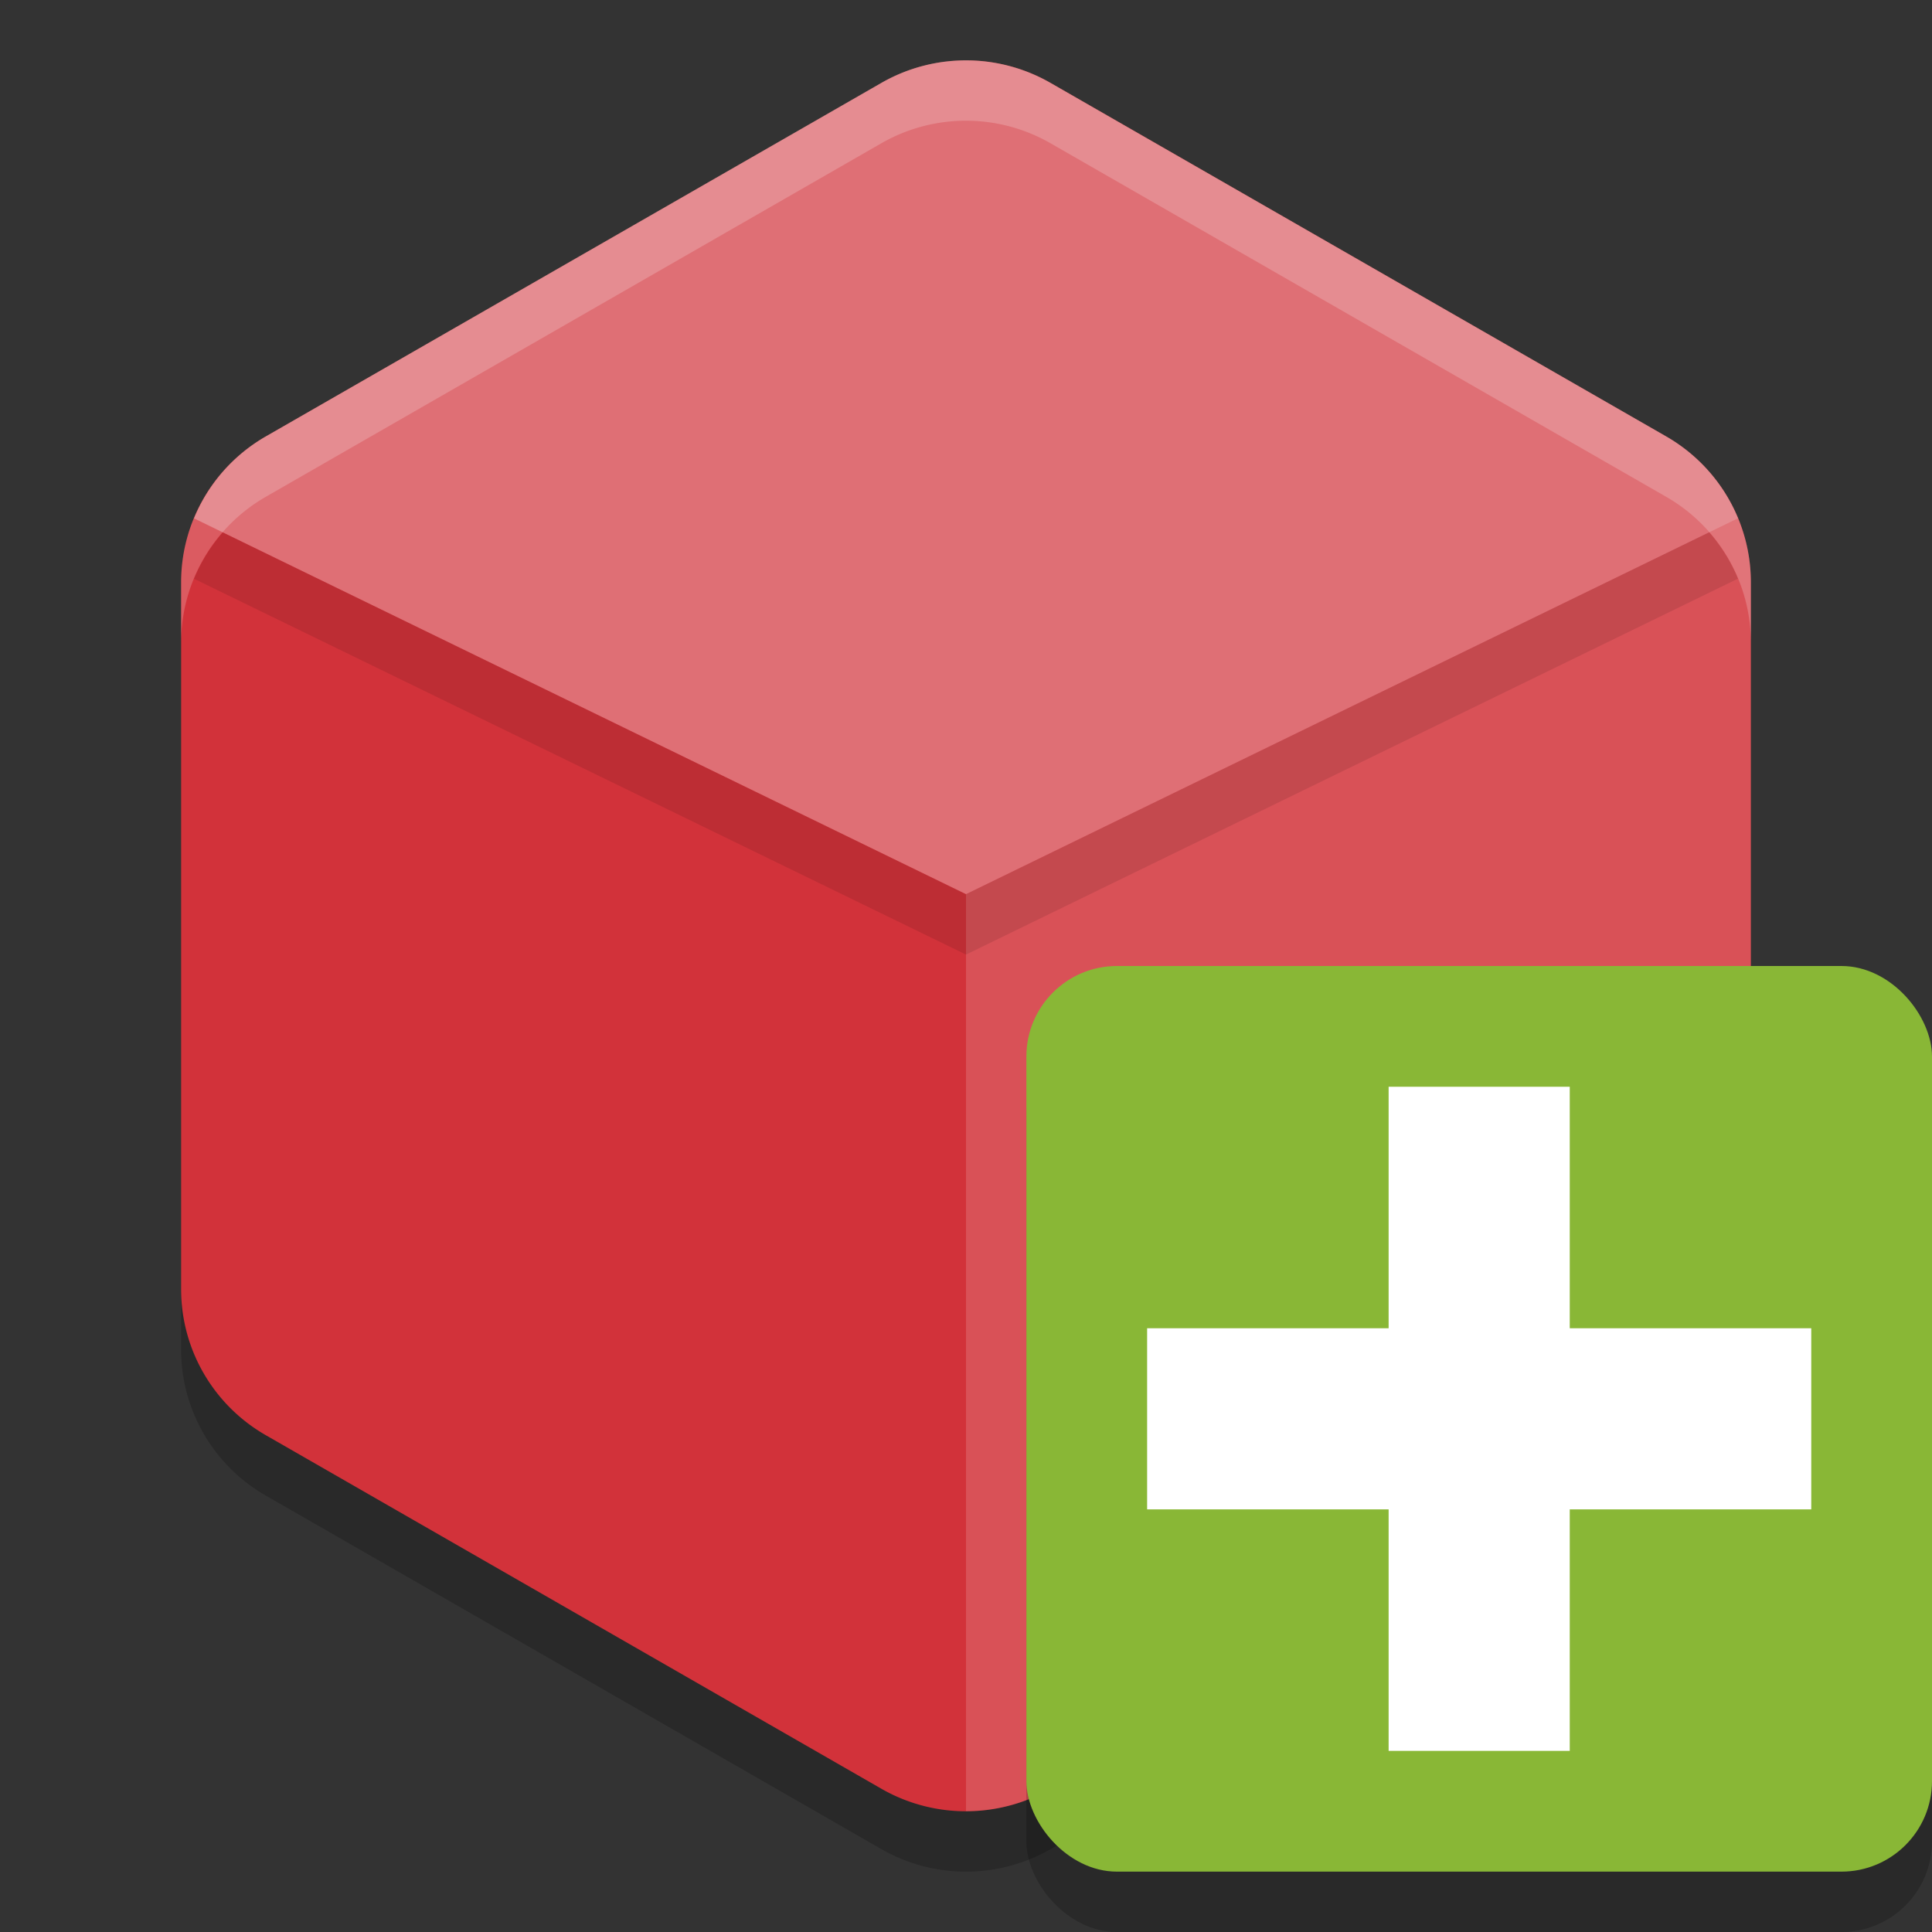 <svg xmlns="http://www.w3.org/2000/svg" width="32" height="32" version="1.1">
 <rect width="100%" height="100%" fill="#333333" stroke="none"/>
 <path style="opacity:0.2" d="m 16.065,2.001 a 2.804,2.789 0 0 0 -1.467,0.373 L 4.402,8.229 A 2.804,2.789 0 0 0 3,10.644 v 11.712 a 2.804,2.789 0 0 0 1.402,2.415 l 10.196,5.856 a 2.804,2.789 0 0 0 2.803,0 L 27.598,24.771 A 2.804,2.789 0 0 0 29,22.356 V 10.644 A 2.804,2.789 0 0 0 27.598,8.229 L 17.401,2.373 a 2.804,2.789 0 0 0 -1.336,-0.373 z"/>
 <path style="fill:#d2323a" d="m 16.065,1.001 a 2.804,2.789 0 0 0 -1.467,0.373 L 4.402,7.229 A 2.804,2.789 0 0 0 3,9.644 V 21.356 a 2.804,2.789 0 0 0 1.402,2.415 l 10.196,5.856 a 2.804,2.789 0 0 0 2.803,0 L 27.598,23.771 A 2.804,2.789 0 0 0 29,21.356 V 9.644 A 2.804,2.789 0 0 0 27.598,7.229 L 17.401,1.373 a 2.804,2.789 0 0 0 -1.336,-0.373 z"/>
 <path style="opacity:0.3;fill:#ffffff" d="m 16.065,1.001 a 2.804,2.789 0 0 0 -1.467,0.372 L 4.402,7.229 A 2.804,2.789 0 0 0 3.214,8.586 L 16,14.81 28.788,8.584 A 2.804,2.789 0 0 0 27.598,7.229 L 17.4,1.374 A 2.804,2.789 0 0 0 16.065,1.001 Z"/>
 <path style="opacity:0.15;fill:#ffffff" d="m 27.598,7.229 a 2.804,2.789 0 0 1 0.131,0.081 2.804,2.789 0 0 0 -0.131,-0.081 z m 0.168,0.108 a 2.804,2.789 0 0 1 0.186,0.135 2.804,2.789 0 0 0 -0.186,-0.135 z m 0.261,0.2 A 2.804,2.789 0 0 1 28.162,7.658 2.804,2.789 0 0 0 28.027,7.537 Z m 0.178,0.166 a 2.804,2.789 0 0 1 0.152,0.167 2.804,2.789 0 0 0 -0.152,-0.167 z m 0.152,0.167 A 2.804,2.789 0 0 1 28.667,8.33 2.804,2.789 0 0 0 28.357,7.87 Z M 28.678,8.352 A 2.804,2.789 0 0 1 28.788,8.584 2.804,2.789 0 0 0 28.678,8.352 Z M 28.788,8.584 16,14.81 v 15.188 a 2.804,2.789 0 0 0 1.4,-0.371 L 27.598,23.771 A 2.804,2.789 0 0 0 29,21.356 V 9.644 A 2.804,2.789 0 0 0 28.788,8.584 Z"/>
 <rect style="opacity:0.2" width="15" height="15" x="17" y="17" rx="1.5" ry="1.5"/>
 <rect style="fill:#89b736" width="15" height="15" x="17" y="16" rx="1.5" ry="1.5"/>
 <rect style="fill:#ffffff" width="3" height="11" x="23" y="18"/>
 <rect style="fill:#ffffff" width="3" height="11" x="22" y="-30" transform="rotate(90)"/>
 <path style="fill:#ffffff;opacity:0.2" d="M 16.064 1 A 2.804 2.789 0 0 0 14.598 1.373 L 4.402 7.229 A 2.804 2.789 0 0 0 3 9.645 L 3 10.645 A 2.804 2.789 0 0 1 4.402 8.229 L 14.598 2.373 A 2.804 2.789 0 0 1 16.064 2 A 2.804 2.789 0 0 1 17.4 2.373 L 27.598 8.229 A 2.804 2.789 0 0 1 29 10.645 L 29 9.645 A 2.804 2.789 0 0 0 27.598 7.229 L 17.4 1.373 A 2.804 2.789 0 0 0 16.064 1 z"/>
 <path style="opacity:0.1" d="M 28.309 8.816 L 16 14.811 L 3.691 8.818 A 2.804 2.789 0 0 0 3.213 9.586 L 16 15.811 L 28.787 9.584 A 2.804 2.789 0 0 0 28.309 8.816 z"/>
</svg>
